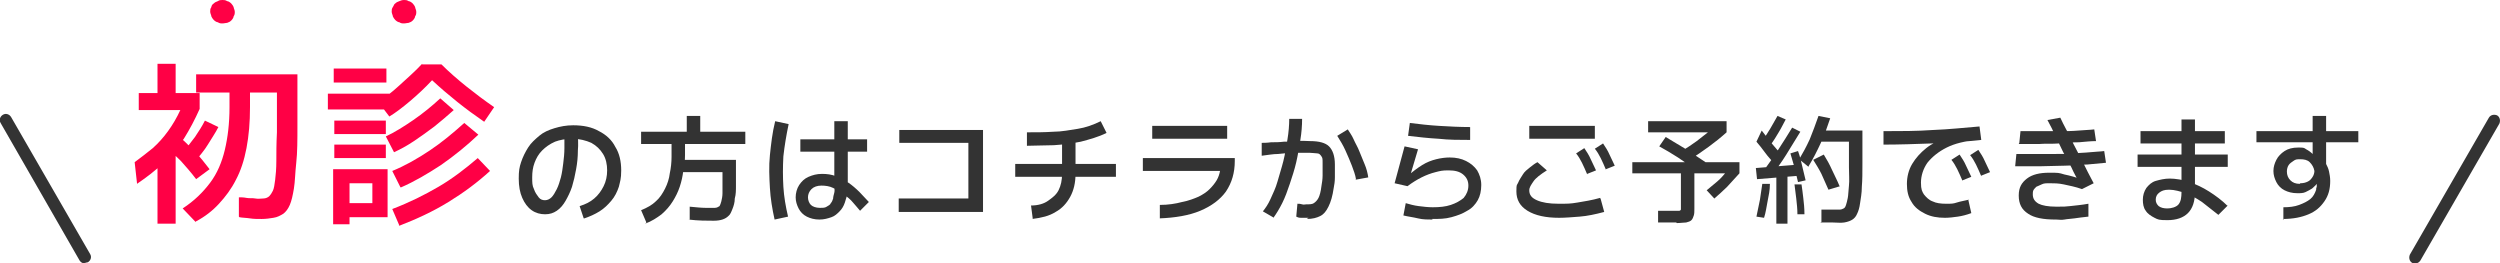 <?xml version="1.0" encoding="UTF-8"?>
<svg id="_レイヤー_2" xmlns="http://www.w3.org/2000/svg" version="1.1" viewBox="0 0 427 45">
  <!-- Generator: Adobe Illustrator 29.6.1, SVG Export Plug-In . SVG Version: 2.1.1 Build 9)  -->
  <defs>
    <style>
      .st0 {
        fill: #ff0045;
      }

      .st1 {
        fill: #333;
      }
    </style>
  </defs>
  <g id="_レイヤー_1-2">
    <g>
      <path class="st0" d="M26.9,17.1v-6.2h3.1v6.2h-3.1ZM33.4,37.9l-2.2-2.3c2-1.3,3.5-2.8,4.7-4.4,1.2-1.6,2-3.5,2.5-5.6s.8-4.5.8-7.3v-4.1h3.5v4.1c0,2.6-.2,4.9-.6,7-.4,2.1-1,3.9-1.8,5.4-.8,1.6-1.8,2.9-2.9,4.1s-2.4,2.2-3.9,3h0ZM33.3,27.6l-2-1.6c.7-.9,1.4-1.8,2-2.6.6-.9,1.2-1.8,1.7-2.8l2.3,1.1c-.5,1-1.2,2-1.8,3s-1.4,1.9-2.2,2.9h0ZM33.5,30.6c-.9-1.2-1.8-2.2-2.6-3.1-.9-.9-1.8-1.7-2.8-2.5l1.9-2.2c1.2,1,2.2,2,3.2,3,1,1,1.8,2.1,2.6,3.1l-2.3,1.7h0ZM23.4,31.3l-.4-3.6c1.1-.8,2.1-1.6,3.1-2.4,1-.9,1.8-1.8,2.6-2.9s1.5-2.3,2.1-3.6h-7.1v-2.9h10.4v2.7c-.8,1.8-1.7,3.5-2.7,5.1-1.1,1.5-2.3,2.9-3.6,4.2s-2.8,2.4-4.4,3.5h0ZM26.9,38.2v-13.1h3.1v13.1h-3.1ZM40.8,37v-3.3c.4,0,.8,0,1.3.1s1,0,1.5.1,1,0,1.4,0c.4,0,.8-.2,1-.4.2-.2.4-.5.6-.9s.3-1.1.4-1.9.2-1.9.2-3.2c0-1.3,0-2.9.1-4.9,0-1.9,0-4.2,0-6.8h-13.8v-3.1h17.3c0,3.3,0,6.2,0,8.7s0,4.6-.2,6.4-.2,3.2-.4,4.4c-.2,1.2-.4,2.1-.7,2.8-.3.7-.7,1.2-1.1,1.5-.5.3-1,.6-1.7.7-.6.1-1.3.2-2,.2-.7,0-1.4,0-2-.1s-1.3-.1-1.8-.2h0Z"/>
      <path class="st0" d="M68.2,38.5l-1.2-2.8c2.9-1.1,5.5-2.4,7.9-3.8,2.4-1.4,4.6-3.1,6.7-4.9l2.1,2.2c-2.2,2-4.5,3.7-7.1,5.3-2.6,1.6-5.4,2.9-8.5,4.1ZM68.4,32l-1.4-2.8c2.2-.9,4.3-2.1,6.4-3.5,2.1-1.4,4-3,5.9-4.7l2.4,2c-2,1.9-4.1,3.6-6.4,5.2-2.3,1.5-4.5,2.8-6.8,3.8h0ZM67.3,26l-1.4-2.7c1.5-.7,3.1-1.7,4.7-2.8,1.6-1.1,3.2-2.4,4.6-3.7l2.3,2c-1.1,1-2.2,1.9-3.3,2.8-1.2.9-2.3,1.7-3.5,2.5s-2.3,1.4-3.4,1.9h0ZM72.1,11h3.3c1.3,1.3,2.8,2.6,4.3,3.8,1.5,1.2,3.1,2.4,4.7,3.5l-1.7,2.5c-1.6-1.1-3.1-2.2-4.6-3.4-1.5-1.2-2.9-2.4-4.3-3.7-1.2,1.3-2.5,2.5-3.8,3.6s-2.5,2-3.5,2.6l-1.9-2.5c1.1-.7,2.3-1.6,3.6-2.8s2.7-2.4,3.9-3.7h0ZM59.7,38.3h-2.8v-9.4h9.3v8.2h-6.8v-2.4h4.2v-3.4h-3.9v7h0ZM57.1,27v-2.3h8.8v2.3h-8.8ZM57.1,22.9v-2.3h8.8v2.3h-8.8ZM56,18.7v-2.7h11.1v2.7s-11.1,0-11.1,0ZM57,14.1v-2.4h9v2.4h-9Z"/>
      <path class="st1" d="M99.7,37.3l-.7-2.1c1-.3,1.8-.7,2.5-1.3.7-.6,1.2-1.3,1.6-2.1s.6-1.7.6-2.7-.2-2-.7-2.8-1.1-1.4-2-1.9c-.9-.4-2-.7-3.2-.7s-2.2.2-3,.5c-.9.4-1.6.9-2.2,1.5-.6.6-1,1.3-1.3,2.1-.3.8-.4,1.6-.4,2.5s0,1.4.3,2c.2.6.5,1,.8,1.4s.7.5,1.1.5.8-.2,1.1-.5c.3-.3.6-.8.9-1.4.3-.6.5-1.3.7-2,.2-.8.3-1.6.4-2.4s.2-1.7.2-2.6c0-.9,0-1.7,0-2.5l2.3-.2c0,1,.1,2.1,0,3.1,0,1.1-.1,2.1-.3,3.2s-.4,2-.7,3c-.3.9-.7,1.7-1.1,2.4-.4.7-.9,1.3-1.5,1.7s-1.2.6-2,.6-1.6-.2-2.3-.7c-.7-.5-1.2-1.2-1.6-2.1-.4-.9-.6-2-.6-3.3s.1-1.9.4-2.8c.3-.9.7-1.7,1.2-2.5s1.2-1.4,1.9-2,1.6-1,2.6-1.3,2-.5,3.2-.5c1.7,0,3.2.3,4.4,1,1.2.6,2.2,1.5,2.8,2.7.7,1.1,1,2.5,1,4s-.2,1.9-.4,2.8c-.3.9-.7,1.7-1.3,2.4s-1.2,1.3-2,1.8-1.7.9-2.6,1.2h0Z"/>
      <path class="st1" d="M117.8,37.5v-2.2c1.1.1,2,.2,2.7.2.7,0,1.2,0,1.6,0,.4,0,.6-.2.8-.3.1-.2.2-.4.3-.8s.2-.9.2-1.4c0-.5,0-1.1,0-1.8,0-.6,0-1.2,0-1.8h-7.4v-2.1h9.7c0,.6,0,1.3,0,2.1s0,1.5,0,2.3c0,.8,0,1.5-.2,2.2,0,.7-.2,1.3-.4,1.8-.2.5-.4,1-.7,1.2-.5.5-1.3.8-2.5.8s-2.6,0-4.3-.2h0ZM110.4,38l-.9-2.1c1-.4,1.9-.9,2.5-1.5.7-.6,1.2-1.4,1.6-2.2.4-.8.7-1.7.8-2.6.2-.9.3-1.9.3-2.8,0-1,0-1.9,0-2.8h2.3c0,.8,0,1.6,0,2.5,0,.9-.1,1.8-.3,2.7-.1.9-.3,1.8-.6,2.7-.3.9-.7,1.7-1.2,2.5s-1.1,1.5-1.9,2.2c-.8.6-1.7,1.2-2.8,1.6h0ZM109.5,24.6v-2.1h17.8v2.1h-17.8ZM117.3,23.3v-3.5h2.3v3.5h-2.3Z"/>
      <path class="st1" d="M136.7,25.9v-2.1h11.4v2.1h-11.4ZM132.3,37.5c-.4-1.8-.7-3.6-.8-5.4-.1-1.8-.2-3.7,0-5.6s.4-3.8.9-5.8l2.3.5c-.4,1.9-.7,3.7-.9,5.5-.1,1.8-.1,3.5,0,5.2.1,1.7.4,3.4.8,5.1l-2.3.5h0ZM140,37.5c-.9,0-1.6-.2-2.2-.5-.6-.3-1.1-.8-1.4-1.4-.3-.6-.5-1.2-.5-1.9s.2-1.5.6-2.1c.4-.6.9-1.1,1.6-1.4.7-.3,1.4-.5,2.3-.5s1.6.1,2.4.4c.8.3,1.5.7,2.1,1.1s1.3,1,1.9,1.6c.6.6,1.1,1.2,1.6,1.7l-1.5,1.5c-.3-.4-.8-.9-1.2-1.4s-1-1-1.6-1.4-1.2-.8-1.8-1.1-1.3-.4-2-.4-1.3.2-1.7.6c-.4.4-.6.9-.6,1.4s.2,1,.5,1.3.9.5,1.5.5.9,0,1.2-.2c.3-.2.6-.3.7-.6.2-.2.3-.5.4-.8,0-.3.1-.6.2-1s0-.7,0-1v-11.2h2.3v10.2c0,.6,0,1.2-.1,1.9,0,.6-.2,1.2-.4,1.8-.2.6-.5,1.1-.9,1.5s-.8.8-1.4,1-1.2.4-2.1.4h0Z"/>
      <polygon class="st1" points="153.5 36.2 153.5 33.9 165.4 33.9 165.4 24.4 153.6 24.4 153.6 22.2 167.9 22.2 167.9 36.2 153.5 36.2"/>
      <path class="st1" d="M176.4,37.4l-.3-2.3c1.2,0,2.2-.3,2.9-.8s1.4-1,1.8-1.8c.4-.8.6-1.7.6-2.8v-6.4h2.3v6.4c0,1.5-.3,2.8-.9,3.9-.6,1.1-1.4,2-2.5,2.6-1.1.7-2.4,1-4,1.2h0ZM190.6,28v2.2h-17.2v-2.2h17.2ZM175.4,24.8v-2.2c1.6,0,3,0,4.5-.1,1.4,0,2.9-.3,4.2-.5s2.7-.7,3.9-1.3l1,2c-1.4.7-2.9,1.1-4.4,1.5-1.5.3-3,.5-4.6.6-1.6,0-3.1.1-4.6.1h0Z"/>
      <path class="st1" d="M198.1,37.3v-2.3c1.4,0,2.7-.2,3.8-.5,1.1-.2,2.1-.6,2.8-.9.8-.4,1.4-.8,1.9-1.3.5-.5.9-1,1.2-1.5.3-.5.5-1.1.6-1.7s.2-1.1.2-1.6v-.5h2.3v.5c0,2-.5,3.7-1.5,5.2-1,1.4-2.5,2.5-4.4,3.3-1.9.8-4.3,1.2-7,1.3h0ZM209.6,21.5v2.2h-12.8v-2.2h12.8ZM210.1,27v2.2h-14.9v-2.2h14.9Z"/>
      <path class="st1" d="M231.6,30.6c-.1-.7-.4-1.5-.7-2.3s-.7-1.7-1.1-2.6c-.4-.9-.9-1.7-1.4-2.5l1.8-1.1c.3.5.7,1,1,1.7s.7,1.3,1,2.1c.3.7.6,1.5.9,2.2s.5,1.5.6,2.2l-2.2.4h0ZM217.6,37.2l-1.9-1.1c.4-.5.9-1.2,1.3-2.1s.9-1.9,1.2-3,.7-2.3,1-3.5.5-2.5.7-3.7c.2-1.2.3-2.4.3-3.5h2.2c0,1.2-.1,2.4-.3,3.6-.2,1.2-.4,2.5-.7,3.8s-.7,2.5-1.1,3.7-.8,2.3-1.3,3.3c-.5,1-1,1.8-1.5,2.5h0ZM223.5,37.2c-.5,0-.9,0-1.3,0-.4,0-.6-.1-.8-.2l.2-2.2c.3,0,.5,0,.8.1s.5,0,.7,0c.6,0,1,0,1.3-.2.3-.2.6-.5.8-.9s.4-1.1.5-2c.1-.6.2-1.2.2-1.8,0-.6,0-1.3,0-2.1s0-.9-.2-1.2-.4-.5-.7-.5-.8-.1-1.3-.1c-.8,0-1.7,0-2.6,0-.9,0-1.8.1-2.8.2-.9,0-1.9.2-2.8.3v-2.2c.3,0,.9,0,1.6-.1.7,0,1.4,0,2.2-.1.8,0,1.6,0,2.3-.1s1.5,0,2.2,0c1.5,0,2.6.3,3.2.9s1,1.6,1,3.1,0,1.5,0,2.2-.1,1.3-.2,1.8c-.2,1.4-.5,2.4-.9,3.2s-.8,1.3-1.4,1.6c-.6.3-1.3.5-2.3.5h0Z"/>
      <path class="st1" d="M251.1,23.9c-1.8,0-3.6,0-5.4-.2-1.8-.1-3.5-.3-5.2-.5l.3-2.2c1.6.2,3.3.4,5,.5,1.7.1,3.5.2,5.3.2v2.2h0ZM244.7,37.5c-.8,0-1.7,0-2.5-.2s-1.7-.3-2.5-.5l.4-2.1c.7.2,1.4.4,2.2.5.8.1,1.6.2,2.4.2,1.2,0,2.2-.1,3.1-.4s1.6-.7,2.2-1.2c.5-.6.8-1.3.8-2.1s-.3-1.4-.9-1.9c-.6-.5-1.4-.7-2.5-.7s-1.4.1-2.2.3-1.6.5-2.4.9c-.8.4-1.6.9-2.4,1.5l-2.2-.5,1.7-6.3,2.3.5-1.4,4.7-.3-.2c.8-.7,1.6-1.3,2.4-1.8.8-.5,1.6-.8,2.4-1,.8-.2,1.6-.3,2.3-.3,1.1,0,2,.2,2.8.6.8.4,1.4.9,1.9,1.6.4.7.7,1.5.7,2.5s-.2,1.9-.6,2.6-1,1.4-1.8,1.8c-.8.5-1.6.8-2.7,1.1s-2.1.3-3.3.3h0Z"/>
      <path class="st1" d="M271.1,29.8c-.3-.7-.6-1.4-.9-2s-.6-1.1-1-1.6l1.4-.9c.4.6.8,1.2,1.1,1.9.3.6.6,1.3.9,1.9l-1.5.6h0ZM274.3,29c-.3-.7-.6-1.4-.9-2s-.6-1.1-1-1.6l1.4-.9c.4.6.8,1.2,1.1,1.9.3.6.6,1.3.9,1.9l-1.5.6h0ZM273.4,34l.6,2.2c-1.5.4-2.9.7-4.2.8s-2.5.2-3.5.2c-2.3,0-4.1-.4-5.4-1.2s-1.9-1.9-1.9-3.3.1-1,.3-1.5c.2-.5.5-.9.8-1.4s.7-.8,1.2-1.2.9-.7,1.3-.9l1.6,1.4c-1.1.7-1.9,1.3-2.3,1.9s-.7,1-.7,1.5c0,.8.4,1.3,1.3,1.7.9.4,2.1.6,3.7.6s2,0,3.2-.2,2.5-.4,3.9-.8h0ZM272.4,21.5v2.2h-11.2v-2.2h11.2Z"/>
      <path class="st1" d="M288.5,27.3l-1.1-1.6c.8-.5,1.6-1,2.4-1.6s1.5-1.2,2.3-1.8l.2.3h-10.8v-1.9h13.4v1.9c-1,.9-2,1.7-3.1,2.5s-2.1,1.5-3.3,2.2h0ZM290,29.2c-1.2-.8-2.4-1.6-3.4-2.3-1.1-.7-2.1-1.3-3.2-1.9l1.1-1.6c1.2.7,2.3,1.4,3.5,2.1,1.1.7,2.2,1.5,3.3,2.2l-1.3,1.5h0ZM286.3,38c-.5,0-1.1,0-1.6,0s-1,0-1.5,0v-2c.4,0,.9,0,1.4,0,.5,0,1,0,1.5,0s.5,0,.7,0,.2-.1.3-.2c0-.1,0-.3,0-.6v-6.3h2.3v6.7c0,.5,0,.9-.1,1.2s-.2.6-.4.8c-.2.2-.5.3-.9.4-.4,0-1,.1-1.6.1h0ZM292.8,33.9l-1.3-1.4c.6-.5,1.2-1,1.8-1.5.6-.5,1.1-1.1,1.6-1.7l.3.3h-16.4v-1.9h18.3v1.9c-.7.8-1.4,1.5-2.1,2.3-.7.7-1.5,1.4-2.3,2.1h0Z"/>
      <path class="st1" d="M314.3,31.8l-2,.6c-.4-.9-.8-1.8-1.2-2.7-.4-.8-.9-1.6-1.4-2.4l1.8-.9c.5.8,1,1.7,1.4,2.6s.9,1.8,1.3,2.8h0ZM308.9,28.5l-1.6-1.3c.6-1,1.2-2.1,1.8-3.4.5-1.2,1-2.6,1.5-4l2,.4c-.5,1.5-1,2.9-1.6,4.2s-1.3,2.7-2.1,4h0ZM311.1,37.9v-2.1c.3,0,.6,0,1,0s.8,0,1.1,0,.7,0,1,0,.5-.1.7-.2.3-.3.4-.6.2-.7.3-1.2.1-1.2.2-2.1,0-1.9,0-3.1c0-1.2,0-2.7,0-4.4h-5.6v-1.9h7.9c0,2.1,0,3.9,0,5.5s0,2.9-.1,4.1c0,1.1-.2,2.1-.3,2.8-.1.8-.3,1.4-.5,1.8-.2.5-.5.8-.8,1-.3.2-.8.4-1.4.5s-1.3,0-2,0-1.4,0-2.1,0h0ZM308.2,36.6h-1.2c0-.9-.1-1.8-.2-2.7-.1-.8-.2-1.6-.3-2.4h1.2c.1.6.2,1.5.3,2.3s.2,1.8.2,2.8ZM301.3,37.2l-1.3-.2c.2-1,.4-2,.6-2.9.1-.9.3-1.8.4-2.7h1.3c0,1.1-.2,2-.4,3s-.3,1.9-.6,2.8h0ZM305.3,38.2h-1.9v-8.7h1.9v8.7ZM308.4,30.8l-1.3.3c-.2-.9-.4-1.7-.6-2.5-.2-.8-.5-1.6-.7-2.4l1.3-.4c.3.8.5,1.6.7,2.5.2.8.4,1.7.6,2.5h0ZM307.3,28.1l.2,1.9-7.4.6-.2-1.9,7.4-.6ZM302.5,30.1l-1.3-.9c.9-1.2,1.7-2.4,2.5-3.6.8-1.2,1.6-2.5,2.4-3.8l1.4.7c-.8,1.3-1.6,2.6-2.4,3.9s-1.7,2.5-2.5,3.6h0ZM302.4,24.9l-1.4-.8c.5-.8,1-1.5,1.4-2.2.4-.7.8-1.4,1.2-2.1l1.4.6c-.4.7-.7,1.4-1.2,2.2-.4.7-.9,1.5-1.5,2.3h0ZM304.4,26.6l-1.2,1.5c-.6-.7-1.2-1.3-1.7-2s-1-1.3-1.5-1.9l.9-1.9c.7.9,1.3,1.7,1.8,2.3s1.1,1.3,1.7,1.9h0Z"/>
      <path class="st1" d="M335.2,30.9c-.3-.7-.6-1.4-.9-2s-.6-1.1-1-1.6l1.4-.9c.4.6.8,1.2,1.1,1.9.3.6.6,1.3.9,1.9l-1.5.6h0ZM338.4,30.1c-.3-.7-.6-1.4-.9-2s-.6-1.1-1-1.6l1.4-.9c.4.6.8,1.2,1.1,1.9.3.6.6,1.3.9,1.9l-1.5.6h0ZM336.2,34.2l.5,2.2c-.8.3-1.6.5-2.3.6s-1.5.2-2.2.2c-1.3,0-2.4-.2-3.4-.7-1-.5-1.8-1.1-2.3-2-.6-.9-.8-1.9-.8-3.1s.3-2.4.9-3.4c.6-1,1.4-1.9,2.4-2.7,1-.8,2.3-1.4,3.7-1.9,1.4-.5,3-.8,4.8-1l.2,1.5c-2.1.2-3.8.6-5.2,1.3-1.4.7-2.5,1.6-3.3,2.6-.7,1-1.1,2.2-1.1,3.4s.2,1.5.5,2c.4.5.9,1,1.5,1.2.6.3,1.4.4,2.3.4s1.2,0,1.8-.2,1.3-.3,2.1-.5h0ZM338.1,21.6l.3,2.3c-2.8.3-5.5.5-8.4.6s-5.6.2-8.3.2v-2.3c2.9,0,5.7,0,8.5-.2,2.7-.1,5.4-.4,7.9-.6h0Z"/>
      <path class="st1" d="M351.1,37.5c-2.1,0-3.7-.3-4.7-1-1.1-.7-1.6-1.7-1.6-3.1s.5-2.2,1.4-2.9,2.2-1,3.8-1,1.6,0,2.6.3c1,.2,2,.5,3.2.9l-.6.6c-.5-.9-1-1.8-1.4-2.7-.5-.9-.9-1.8-1.4-2.6-.4-.9-.9-1.8-1.3-2.7s-.9-1.9-1.4-2.8l2.2-.4c.3.6.6,1.3,1,2s.8,1.6,1.2,2.4.9,1.7,1.3,2.5c.4.8.8,1.6,1.2,2.4.4.7.7,1.4,1,1.9l-2,1c-1.1-.4-2.2-.6-3.1-.8-.9-.2-1.7-.2-2.4-.2s-1,0-1.4.2-.7.3-.9.4c-.2.2-.4.4-.5.6s-.1.5-.1.7c0,.7.3,1.2,1,1.6.6.3,1.6.5,3,.5s1.5,0,2.4-.1,2-.2,3.1-.4v2.2c-1,.1-1.7.2-2.4.3s-1.2.1-1.7.2-1,0-1.4,0h0ZM344.2,28.3l.2-2c1,0,2.1,0,3.2,0,1.1,0,2.2,0,3.3,0,1.1,0,2.2,0,3.2-.1s2-.1,2.9-.2,1.7-.1,2.4-.2l.3,2c-.9.1-2,.2-3.2.3-1.2,0-2.5.2-3.9.2s-2.8.1-4.2.1c-1.4,0-2.8,0-4.2,0h0ZM344.9,24.4l.2-2c1,0,2.1,0,3.2,0s2.3,0,3.4,0,2.2,0,3.3-.1,1.9-.1,2.7-.2l.3,2c-.8,0-1.8.1-2.9.2-1.1,0-2.2.1-3.4.2s-2.4,0-3.5.1c-1.2,0-2.3,0-3.4,0h0Z"/>
      <path class="st1" d="M380.5,26.4v2.1h-15.4v-2.1h15.4ZM380,22.4v2.1h-14.4v-2.1h14.4ZM380.5,35.1l-1.6,1.6c-1-.8-1.9-1.5-2.8-2.2-.9-.6-1.9-1.2-2.8-1.5s-1.9-.6-2.8-.6-1.3.2-1.7.5-.6.7-.6,1.2.2.8.5,1.1c.4.3.9.4,1.5.4s1.5-.2,1.9-.7.5-1.2.5-2.1v-12.4h2.3v12.4c0,1.6-.4,2.8-1.2,3.6s-2,1.2-3.5,1.2-1.6-.1-2.2-.4-1.2-.7-1.5-1.2c-.4-.5-.5-1.2-.5-1.9s.2-1.4.6-2c.4-.5.9-1,1.6-1.2s1.5-.4,2.4-.4,2.3.2,3.4.6,2.2.9,3.3,1.6c1.1.7,2.2,1.5,3.2,2.5h0Z"/>
      <path class="st1" d="M385.4,24.3v-1.9h8.7c2.9,0,5.8,0,8.7,0v1.9c-2.9,0-5.8,0-8.7,0h-8.7ZM392.9,31.3c.5,0,.9-.1,1.3-.3.4-.2.6-.5.8-.8s.3-.7.3-1c-.1-.6-.4-1.1-.8-1.5s-1-.5-1.6-.5-.8,0-1.2.3c-.3.2-.6.4-.8.7s-.3.7-.3,1.1c0,.6.2,1.1.6,1.5.4.4.9.6,1.6.6ZM390,37.6v-2.2c1,0,1.9-.1,2.7-.4s1.4-.6,1.9-1c.5-.4.8-1,1-1.6,0-.2,0-.3.1-.5,0-.1,0-.3,0-.5-.2.3-.5.5-.8.8-.3.2-.7.4-1.1.6s-.9.2-1.4.2c-.9,0-1.6-.2-2.2-.5-.6-.3-1.1-.8-1.4-1.4s-.5-1.2-.5-1.9.2-1.3.5-1.9.8-1.1,1.4-1.5c.6-.4,1.4-.6,2.3-.6s1,0,1.4.3c.4.2.8.5,1.1.8v-6.5h2.3v8.2c.2.4.4.8.5,1.3.1.5.2,1,.2,1.6,0,1.4-.3,2.5-1,3.5s-1.5,1.7-2.7,2.2c-1.2.5-2.6.8-4.4.8h0Z"/>
      <path class="st1" d="M412.5,45c-.2,0-.3,0-.5-.1-.5-.3-.6-.9-.4-1.4l13.5-23.4c.3-.5.9-.6,1.4-.4.5.3.6.9.4,1.4l-13.5,23.4c-.2.3-.5.5-.9.5Z"/>
      <path class="st1" d="M14.5,45c-.4,0-.7-.2-.9-.5L.1,21c-.3-.5-.1-1.1.4-1.4.5-.3,1.1-.1,1.4.4l13.5,23.4c.3.5.1,1.1-.4,1.4-.2,0-.3.1-.5.1h0Z"/>
      <path class="st0" d="M38,0c.3,0,.5,0,.8.2.2,0,.5.2.7.4.2.2.3.4.4.6,0,.2.2.5.2.8s0,.5-.2.8c0,.2-.2.5-.4.7-.2.2-.4.3-.7.4-.2,0-.5.1-.8.1s-.5,0-.8-.2c-.2,0-.5-.2-.7-.4-.2-.2-.3-.4-.4-.6,0-.2-.2-.5-.2-.8s0-.5.2-.8c0-.2.2-.5.4-.6.2-.2.4-.3.7-.4C37.5,0,37.7,0,38,0Z"/>
      <path class="st0" d="M69,0c.3,0,.5,0,.8.2.2,0,.5.2.7.4.2.2.3.4.4.6,0,.2.2.5.2.8s0,.5-.2.8c0,.2-.2.5-.4.7-.2.2-.4.3-.7.4-.2,0-.5.1-.8.1s-.5,0-.8-.2c-.2,0-.5-.2-.7-.4-.2-.2-.3-.4-.4-.6,0-.2-.2-.5-.2-.8s0-.5.2-.8.2-.5.4-.6c.2-.2.4-.3.7-.4.2-.1.5-.2.8-.2Z"/>
    </g>
  </g>
</svg>